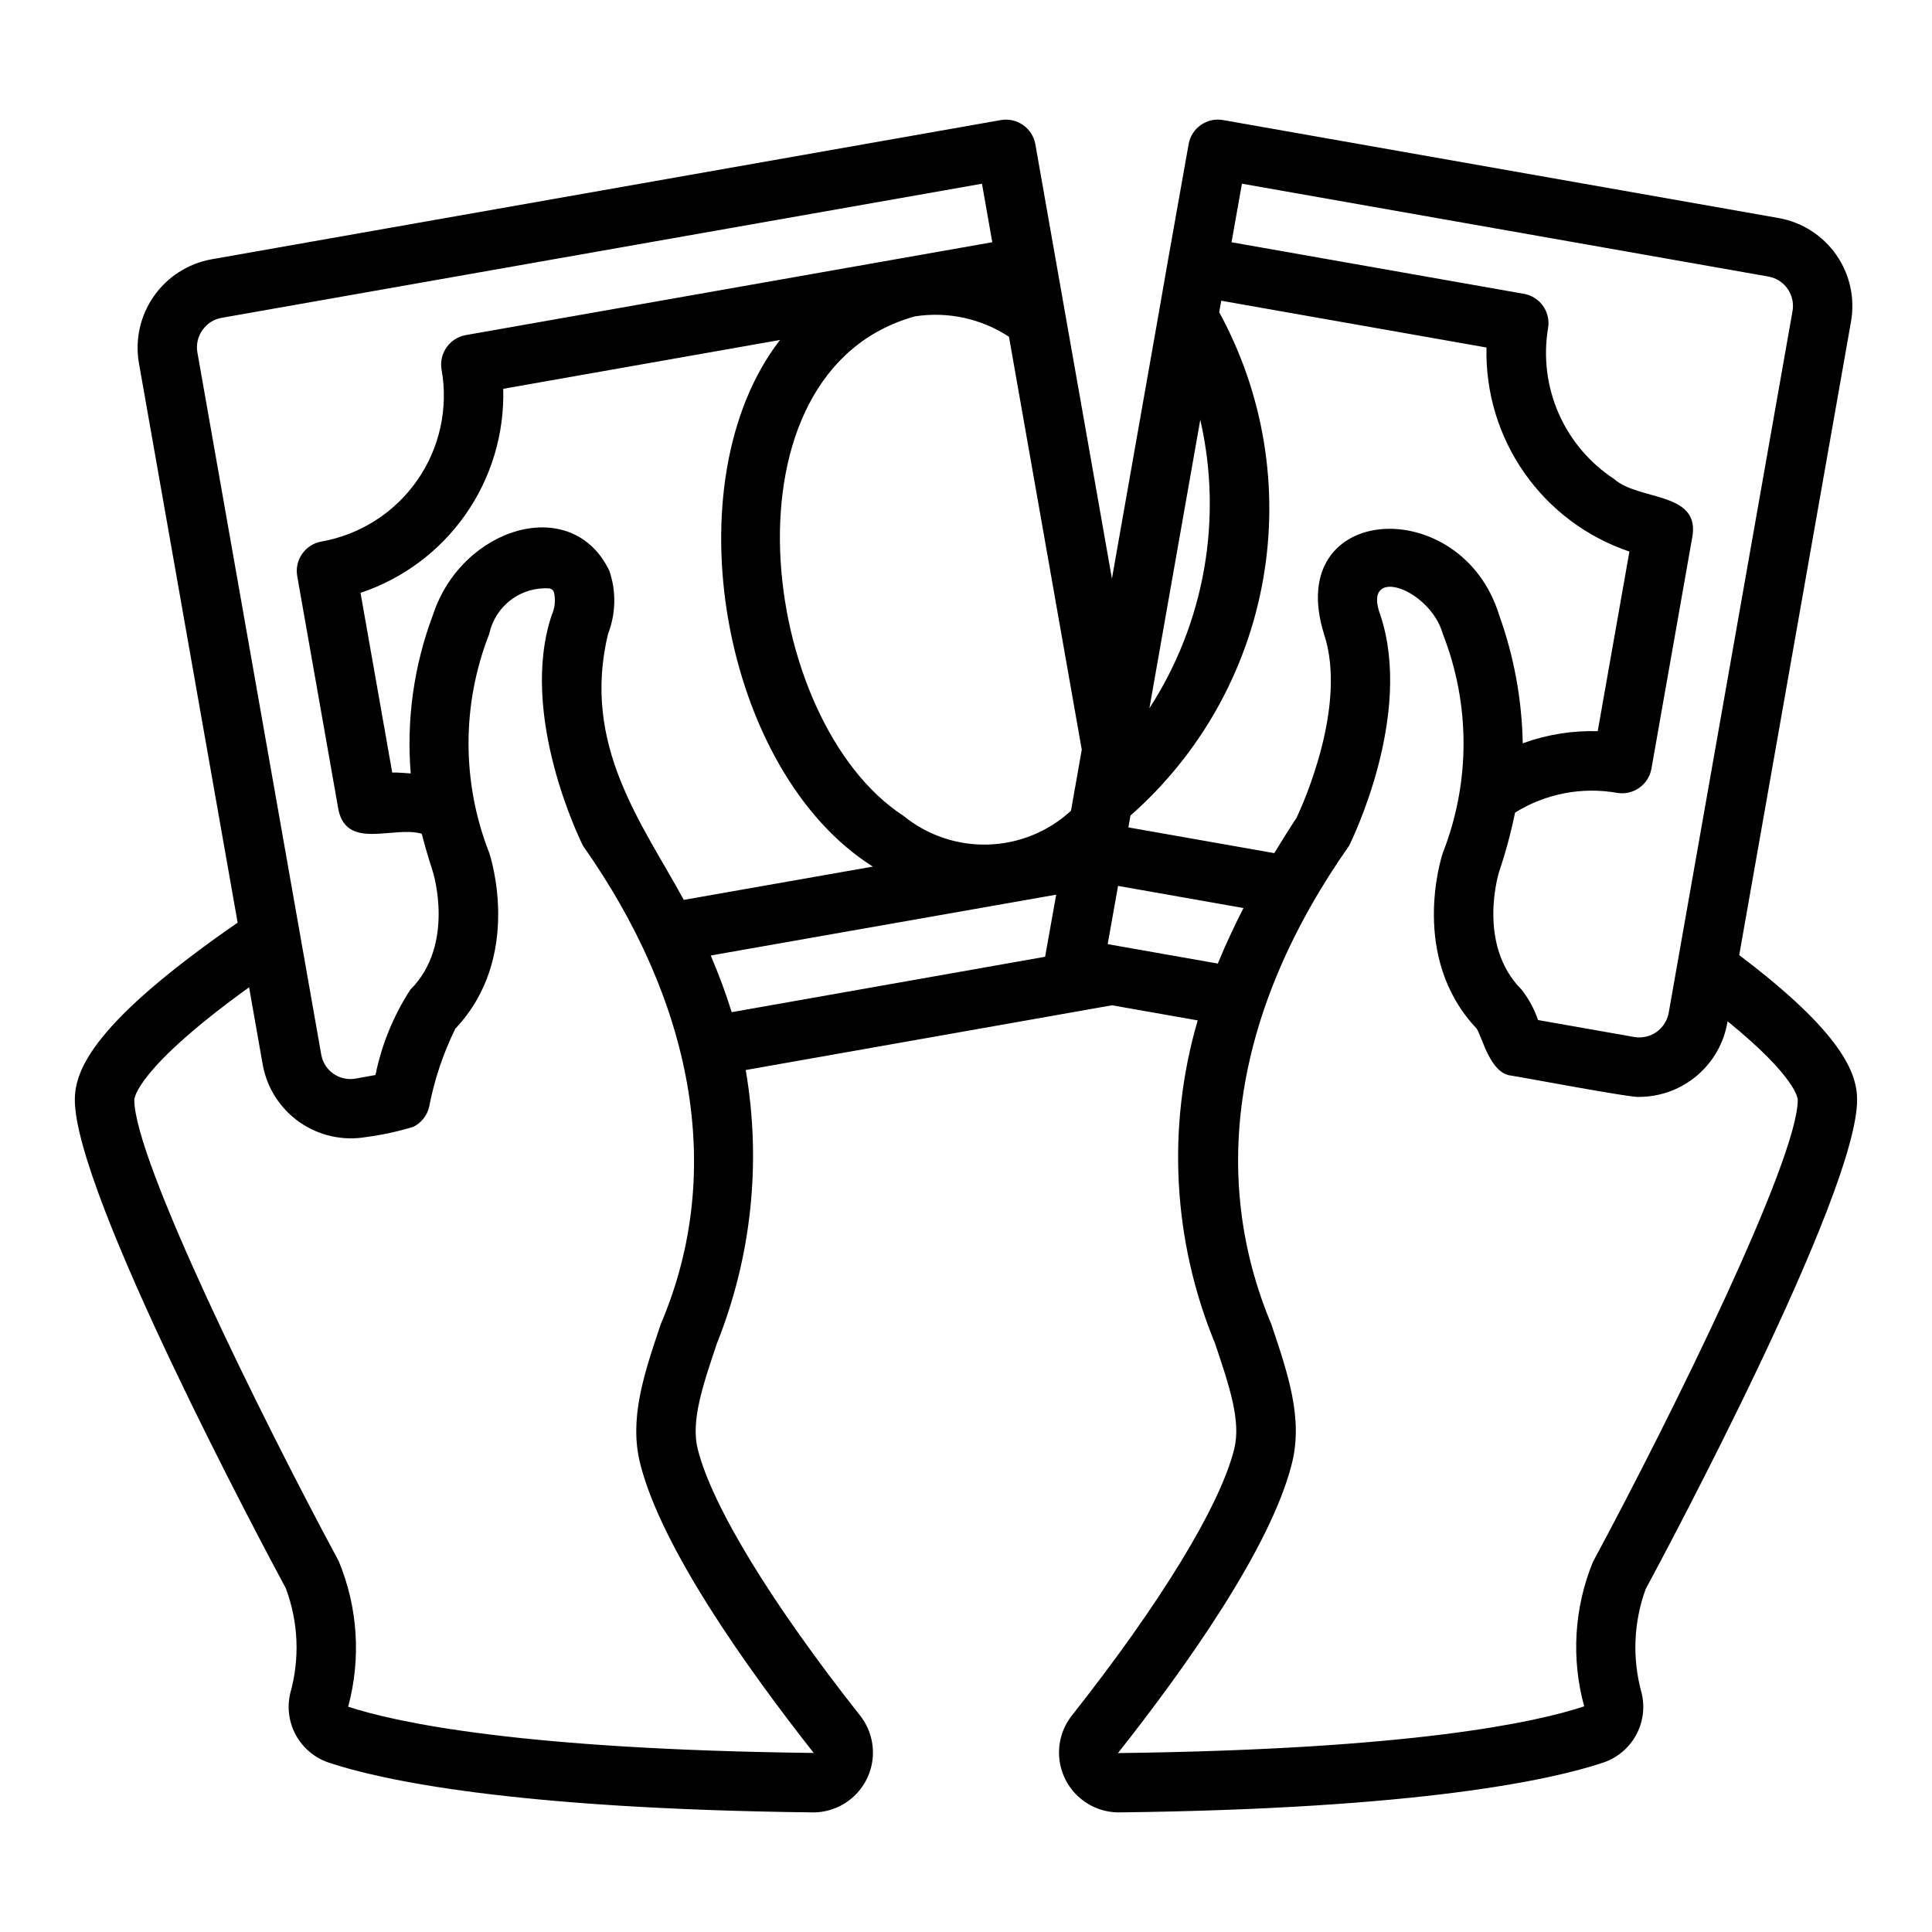 <?xml version="1.0" encoding="UTF-8"?>
<!-- Uploaded to: SVG Repo, www.svgrepo.com, Generator: SVG Repo Mixer Tools -->
<svg fill="#000000" width="800px" height="800px" version="1.1" viewBox="144 144 512 512" xmlns="http://www.w3.org/2000/svg">
 <path d="m604.91 397.11 29.637-167.95c1.074-6.164-0.336-12.504-3.922-17.633-3.59-5.125-9.059-8.625-15.219-9.734l-147.29-25.977c-4.277-0.75-8.355 2.102-9.117 6.379l-5.516 31.035c-1.391 8.215-13.094 74.219-14.812 84.102-0.051-0.215-12.324-70.121-12.398-70.312l-7.898-44.805c-0.766-4.277-4.84-7.133-9.121-6.398l-209.32 36.922c-6.144 1.141-11.594 4.652-15.172 9.773-3.582 5.121-5.004 11.445-3.965 17.609l26.176 148.39c-38.027 26.301-43.145 38.922-43.145 46.969 0 24.879 50.309 119.03 55.898 129.4h0.004c3.352 8.914 3.769 18.664 1.195 27.828-0.91 3.801-0.359 7.805 1.543 11.219 1.902 3.414 5.019 5.988 8.73 7.211 13.531 4.508 48.18 12.215 128.24 13.168 3.969 0.008 7.793-1.469 10.723-4.141 2.93-2.672 4.754-6.348 5.109-10.297 0.355-3.949-0.781-7.887-3.188-11.039-23.68-29.953-39.41-55.754-43.176-70.801-1.84-7.414 1.223-16.531 5.106-28.066v-0.004c9.176-22.961 11.809-48.016 7.609-72.387l97.078-17.16 22.703 4.004c-8.242 28.203-6.633 58.371 4.566 85.531 3.887 11.555 6.957 20.676 5.106 28.082-3.758 15.043-19.496 40.848-43.172 70.797v0.004c-2.406 3.152-3.543 7.09-3.188 11.039 0.355 3.949 2.176 7.621 5.106 10.293s6.754 4.152 10.719 4.144c80.062-0.953 114.71-8.66 128.24-13.168 3.715-1.227 6.832-3.801 8.734-7.215 1.902-3.414 2.453-7.418 1.539-11.219-2.531-9.066-2.164-18.695 1.051-27.543 5.738-10.656 56.047-104.8 56.047-129.68 0-6.949-3.719-17.574-31.25-38.363zm-131.78-204.43 139.54 24.613c4.273 0.777 7.117 4.863 6.367 9.145l-32.824 186.02c-0.789 4.234-4.816 7.062-9.066 6.367l-25.555-4.504c-0.984-2.902-2.449-5.617-4.332-8.031-12.02-12.02-6.019-31.145-5.977-31.281 1.73-5.129 3.141-10.359 4.227-15.664 8.047-5.008 17.66-6.871 27-5.234 4.277 0.742 8.355-2.106 9.133-6.379l10.941-62.035c1.43-11.434-14.375-9-20.852-14.777-6.473-4.242-11.574-10.277-14.68-17.371-3.106-7.094-4.082-14.934-2.805-22.57 0.746-4.281-2.109-8.355-6.387-9.109l-77.492-13.672zm21.738 119.32c6.305 18.91-5.617 45.234-7.266 48.715-2.102 3.191-4.035 6.297-5.906 9.375l-38.664-6.824 0.547-3.133h-0.004c18.484-16.258 30.883-38.324 35.16-62.562 4.273-24.242 0.172-49.219-11.633-70.82l0.535-3.055c16.723 2.949 53.914 9.508 70.293 12.398h0.004c-0.281 11.875 3.242 23.527 10.059 33.258 6.812 9.727 16.559 17.02 27.816 20.812l-8.398 47.605c-6.769-0.188-13.512 0.902-19.875 3.211-0.207-11.586-2.32-23.059-6.242-33.961-9.988-32.555-57.305-29.906-46.426 4.981zm-28.137 87.355-29.184-5.148 2.75-15.434 33.238 5.867c-2.562 5.008-4.832 9.91-6.805 14.715zm-161.25-104.1c-9.844-20.516-39.133-11.676-46.766 11.758-5.035 13.379-7.039 27.707-5.871 41.953-1.633-0.098-3.262-0.27-4.902-0.234l-8.398-47.621c11.273-3.762 21.035-11.051 27.844-20.789 6.809-9.738 10.305-21.406 9.973-33.285l73.352-12.941c-29.082 37.551-15.562 114.27 24.605 139.56l-50.102 8.82c-11.094-20.328-27.156-41.008-20.082-70.477 2.09-5.367 2.211-11.297 0.348-16.746zm81.023-67.418c8.676-1.344 17.543 0.586 24.883 5.41l19.293 109.43c-0.574 3.211-2.316 13.113-2.859 16.18-5.996 5.527-13.785 8.707-21.934 8.957-8.152 0.25-16.121-2.449-22.441-7.598-38.531-24.984-49.68-117.83 3.059-132.38zm-54.148 169.38 91.543-16.121-2.934 16.457-83.059 14.684c-1.547-4.981-3.414-9.996-5.551-15.02zm129.73-141.97c6.019 26.262 1.156 53.84-13.484 76.457zm-264.44-23.75c1.176-1.719 2.988-2.891 5.035-3.258l201.55-35.551 2.734 15.504-139.56 24.617c-4.273 0.781-7.121 4.856-6.383 9.133 1.824 10.27-0.508 20.844-6.484 29.391-5.977 8.551-15.109 14.371-25.379 16.184-4.273 0.773-7.129 4.844-6.398 9.121l10.941 62.031c2.348 10.676 14.668 4.102 22.066 6.289 0.793 3.055 1.707 6.266 2.926 9.992 0.062 0.191 6.062 19.32-5.957 31.34h-0.004c-4.465 6.887-7.598 14.555-9.23 22.598l-5.301 0.957c-2.047 0.359-4.152-0.109-5.852-1.301-1.703-1.195-2.859-3.016-3.215-5.059l-5.773-32.727c-0.051-0.219-27-153.12-27.055-153.38-0.355-2.062 0.121-4.18 1.332-5.887zm38.621 364.8c3.457-12.793 2.57-26.371-2.516-38.605-20.941-38.891-54.164-106.46-54.164-122.22 0-0.352 0.484-8.234 30.422-29.832l3.629 20.57-0.004-0.004c1.125 6.144 4.625 11.598 9.742 15.176 5.117 3.582 11.438 5.004 17.598 3.957 4.246-0.559 8.441-1.465 12.539-2.711 2.133-1.043 3.684-2.996 4.215-5.309 1.379-7.188 3.715-14.156 6.945-20.723 17.918-18.922 9.352-45.457 8.988-46.555h-0.004c-7.32-18.652-7.324-39.379-0.008-58.035 0.762-3.594 2.797-6.793 5.731-9.012 2.93-2.219 6.562-3.305 10.23-3.062 0.547 0.105 0.996 0.488 1.188 1.012 0.48 2.039 0.27 4.18-0.598 6.082-8.801 26.406 7.594 59.711 8.297 61.117 28.676 40.727 38.133 85.727 20.602 126.79-4.516 13.434-8.41 25.031-5.453 36.91 5.574 22.277 28.145 54.027 45.996 76.711-77.922-0.926-110.79-8.141-123.38-12.258zm329.88-38.395c-4.981 12.156-5.797 25.621-2.324 38.293-12.66 4.219-45.531 11.434-123.55 12.391 17.949-22.711 40.52-54.461 46.094-76.742 2.973-11.883-0.938-23.484-5.457-36.922-16.445-39.172-9.988-83.203 20.609-126.78 0.703-1.406 17.098-34.711 8.297-61.117-5.055-13.461 13.156-7.055 16.547 4.969 7.32 18.645 7.324 39.363 0.004 58.008-0.375 1.137-8.941 27.676 8.98 46.602 1.594 2.672 3.644 11.922 9.164 12.449 2.41 0.328 32.391 6.035 34.023 5.637 5.625-0.047 11.051-2.086 15.312-5.754 4.266-3.668 7.09-8.727 7.981-14.281 18.312 14.867 18.598 20.547 18.598 20.816 0 15.754-33.219 83.328-54.273 122.43z"/>
</svg>